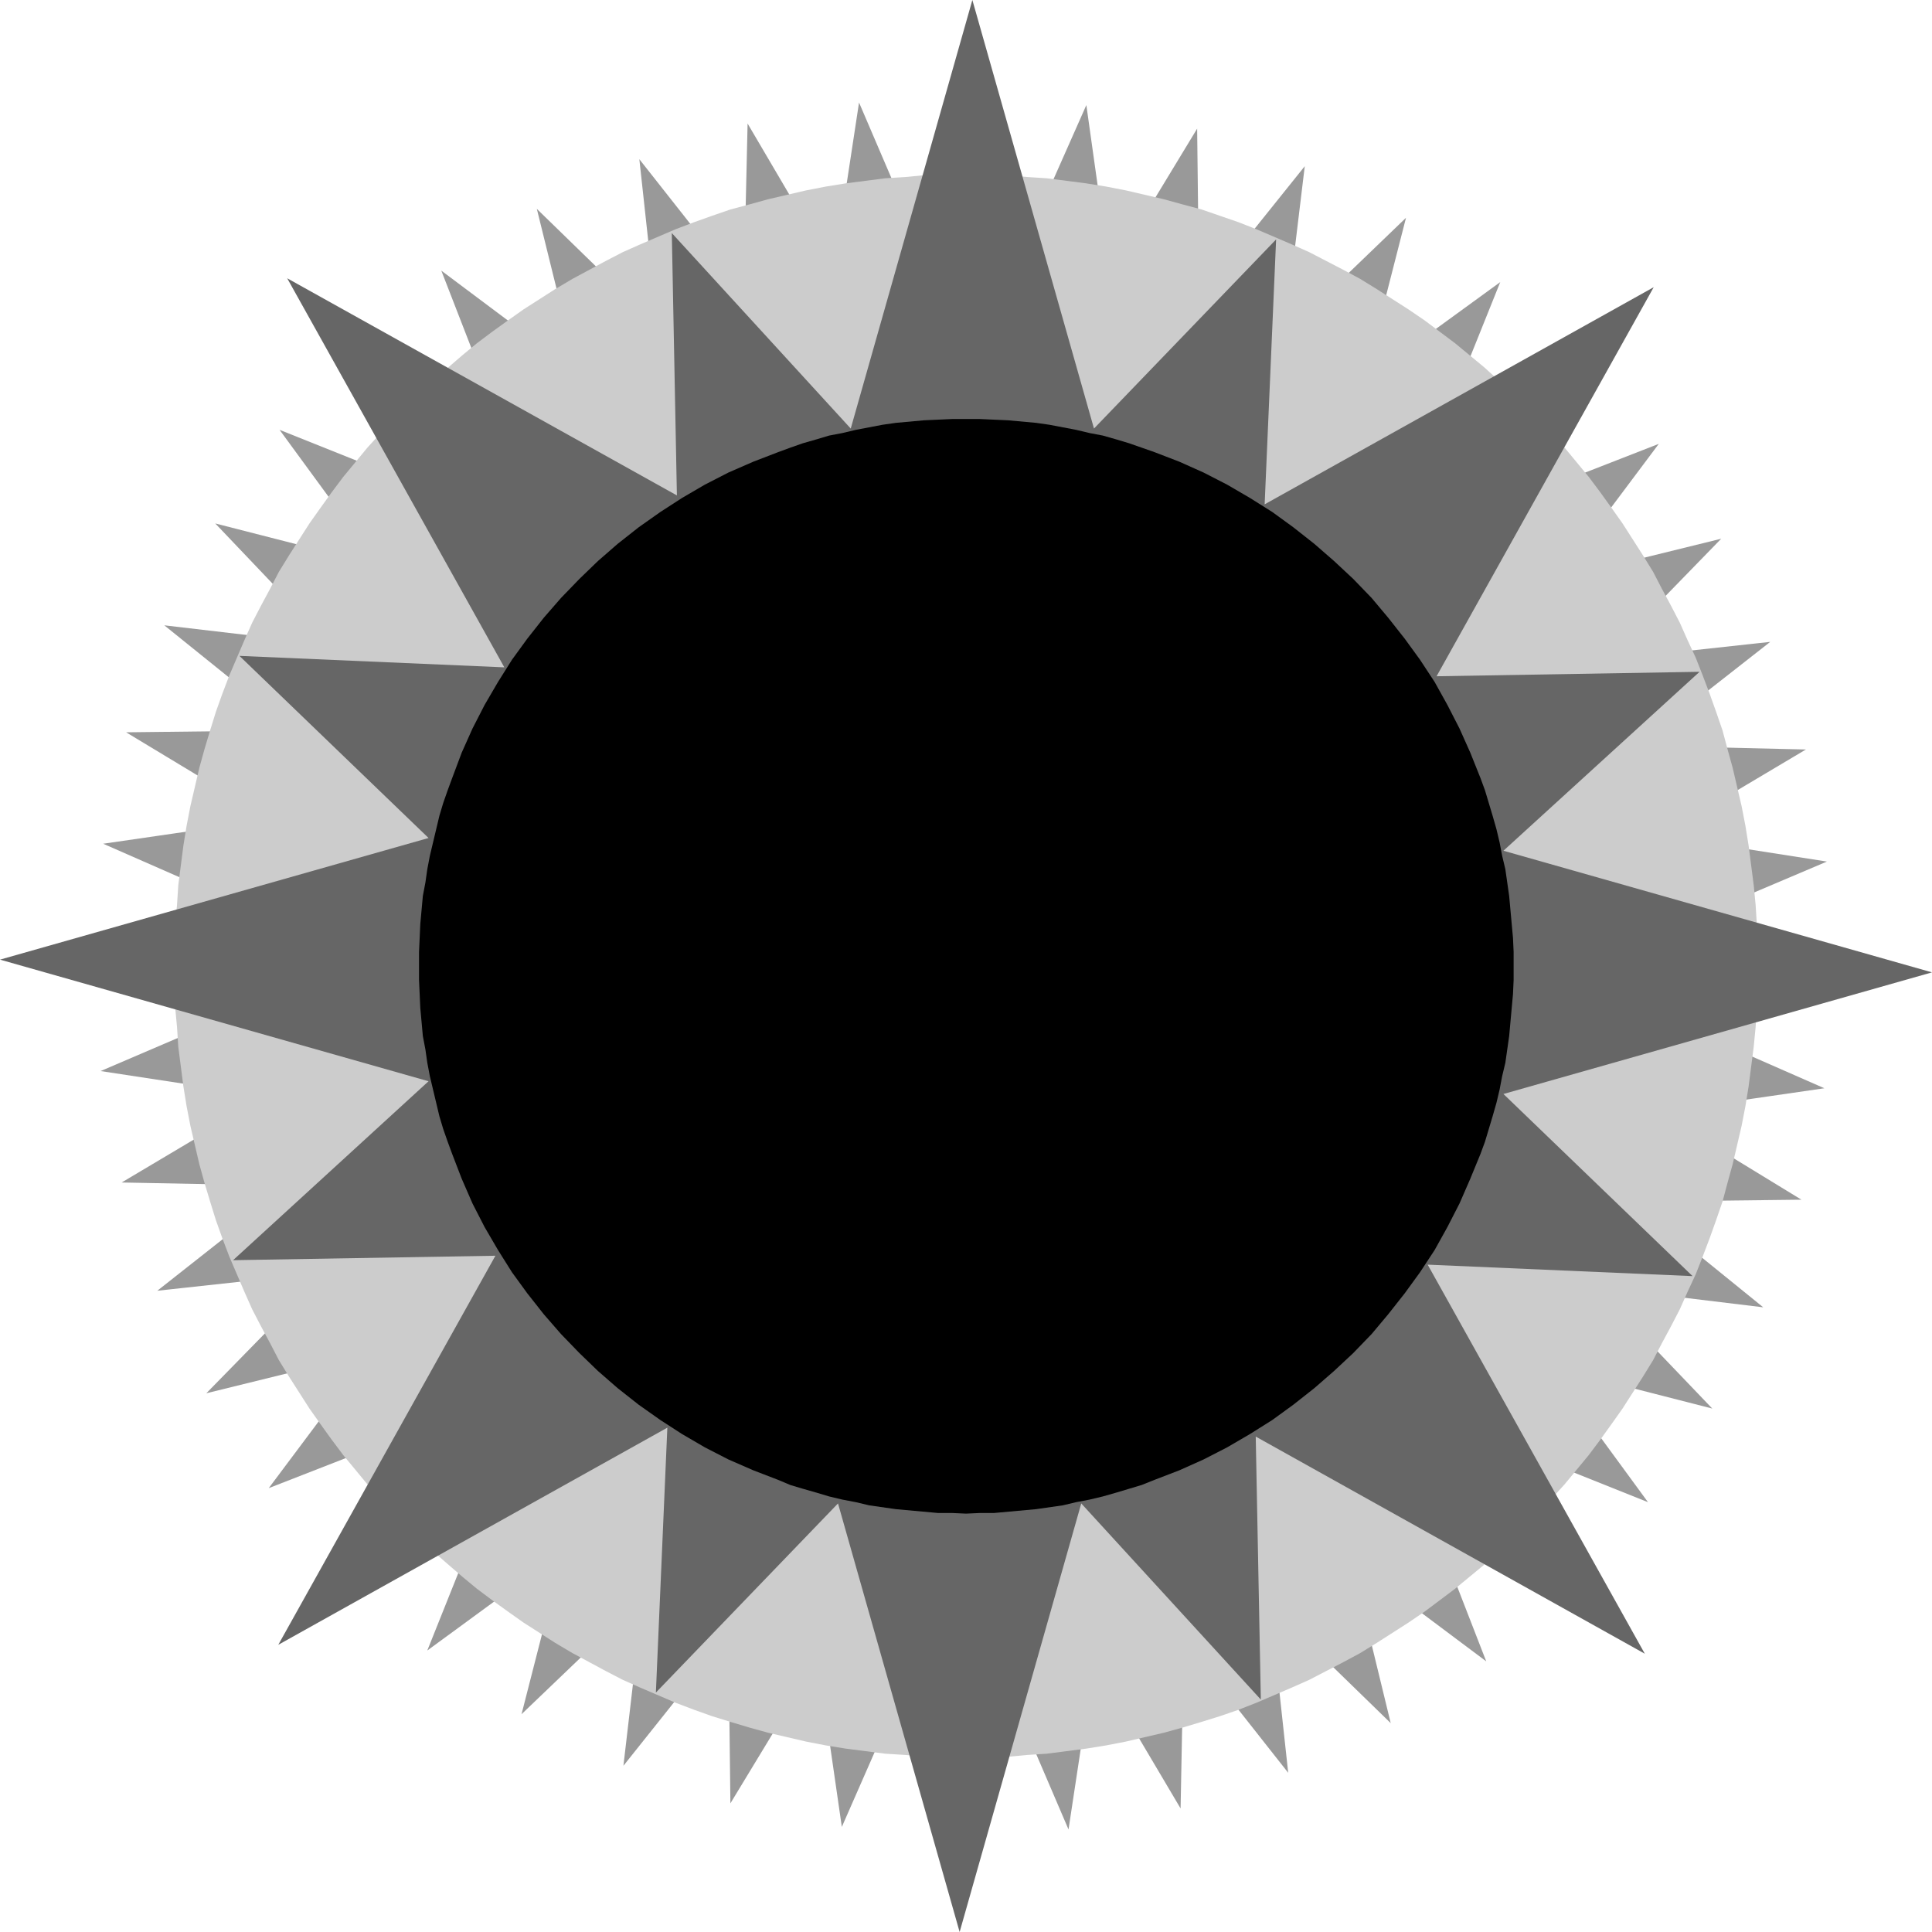 <?xml version="1.0" encoding="UTF-8" standalone="no"?>
<svg
   version="1.0"
   width="129.724mm"
   height="129.724mm"
   id="svg4"
   sodipodi:docname="Shape 401.wmf"
   xmlns:inkscape="http://www.inkscape.org/namespaces/inkscape"
   xmlns:sodipodi="http://sodipodi.sourceforge.net/DTD/sodipodi-0.dtd"
   xmlns="http://www.w3.org/2000/svg"
   xmlns:svg="http://www.w3.org/2000/svg">
  <sodipodi:namedview
     id="namedview4"
     pagecolor="#ffffff"
     bordercolor="#000000"
     borderopacity="0.25"
     inkscape:showpageshadow="2"
     inkscape:pageopacity="0.0"
     inkscape:pagecheckerboard="0"
     inkscape:deskcolor="#d1d1d1"
     inkscape:document-units="mm" />
  <defs
     id="defs1">
    <pattern
       id="WMFhbasepattern"
       patternUnits="userSpaceOnUse"
       width="6"
       height="6"
       x="0"
       y="0" />
  </defs>
  <path
     style="fill:#999999;fill-opacity:1;fill-rule:evenodd;stroke:none"
     d="m 258.721,64.963 16.968,-38.299 5.818,41.37 0.646,0.323 21.654,-35.714 0.485,41.693 0.646,0.485 26.179,-32.643 -5.01,41.531 0.646,0.485 30.058,-28.926 -10.342,40.4 0.485,0.485 33.774,-24.563 -15.514,38.622 0.323,0.646 36.683,-20.038 -20.523,36.36 0.323,0.646 38.946,-15.19 -25.048,33.451 0.162,0.646 40.723,-10.019 -29.088,29.896 v 0.808 l 41.531,-4.525 -32.805,25.694 v 0.646 l 41.854,0.97 -35.875,21.331 -0.162,0.646 41.37,6.464 -38.461,16.322 -0.162,0.808 40.238,11.635 -40.238,11.312 -0.323,0.646 38.299,16.806 -41.208,5.979 -0.323,0.485 35.714,21.816 -41.693,0.485 -0.485,0.485 32.482,26.341 -41.37,-5.01 -0.485,0.485 28.926,30.219 -40.4,-10.342 -0.646,0.323 24.725,33.774 -38.784,-15.514 -0.485,0.323 20.038,36.683 -36.36,-20.362 -0.646,0.162 15.19,39.107 -33.451,-25.048 -0.646,0.162 9.858,40.562 -29.896,-29.088 h -0.646 l 4.525,41.693 -25.856,-32.805 -0.646,-0.162 -0.808,42.016 -21.331,-36.037 -0.808,-0.162 -6.302,41.531 -16.483,-38.461 -0.646,-0.162 -11.635,40.077 -11.312,-40.077 -0.646,-0.323 -16.806,38.299 -5.979,-41.37 -0.646,-0.323 -21.654,35.714 -0.485,-41.693 -0.646,-0.485 -26.018,32.643 4.848,-41.531 -0.485,-0.485 -30.219,28.926 10.342,-40.4 -0.485,-0.485 -33.774,24.725 15.514,-38.784 -0.323,-0.646 -36.522,20.2 20.362,-36.522 -0.323,-0.646 -38.946,15.19 25.048,-33.451 -0.162,-0.646 -40.723,10.019 29.25,-29.896 -0.162,-0.646 -41.531,4.525 32.805,-25.856 v -0.808 l -41.854,-0.808 35.875,-21.331 0.162,-0.646 -41.37,-6.302 38.461,-16.483 0.162,-0.808 -40.238,-11.635 40.238,-11.312 0.323,-0.646 -38.299,-16.806 41.208,-5.979 0.485,-0.646 -35.875,-21.654 41.854,-0.485 0.323,-0.485 -32.482,-26.179 41.37,4.848 0.485,-0.323 -28.926,-30.381 40.4,10.342 0.646,-0.323 -24.725,-33.774 38.784,15.514 0.485,-0.323 -20.038,-36.845 36.36,20.523 0.646,-0.162 -15.19,-39.107 33.451,25.048 0.808,-0.162 -10.019,-40.562 29.896,29.088 0.646,-0.162 -4.525,-41.531 25.856,32.805 0.646,0.162 0.97,-42.016 21.17,36.037 h 0.808 l 6.302,-41.37 16.483,38.461 0.646,0.162 11.635,-40.077 11.474,40.077 z"
     id="path1" />
  <path
     style="fill:#cccccc;fill-opacity:1;fill-rule:evenodd;stroke:none"
     d="m 245.147,446.015 h 5.171 l 5.171,-0.162 5.171,-0.485 5.01,-0.323 5.01,-0.646 5.01,-0.646 5.01,-0.808 5.01,-0.97 4.848,-1.131 4.848,-1.131 4.686,-1.293 4.848,-1.454 4.686,-1.454 4.686,-1.616 4.525,-1.778 4.525,-1.939 4.525,-1.939 4.363,-1.939 4.363,-2.262 4.363,-2.262 4.202,-2.262 4.202,-2.586 4.04,-2.586 4.04,-2.586 4.04,-2.747 3.878,-2.909 3.878,-2.909 3.717,-3.07 3.717,-3.07 3.555,-3.232 3.555,-3.232 3.394,-3.394 3.394,-3.394 3.232,-3.555 3.232,-3.555 3.07,-3.717 3.07,-3.717 2.909,-3.878 2.909,-4.04 2.747,-3.878 2.586,-4.04 2.586,-4.04 2.586,-4.202 2.262,-4.363 2.262,-4.202 2.262,-4.363 1.939,-4.363 2.101,-4.525 1.778,-4.525 1.778,-4.686 1.616,-4.525 1.616,-4.686 1.293,-4.848 1.293,-4.686 1.131,-4.848 1.131,-4.848 0.97,-5.01 0.808,-5.01 0.646,-5.01 0.646,-5.01 0.485,-5.01 0.323,-5.171 0.162,-5.171 v -5.171 -5.171 l -0.162,-5.171 -0.323,-5.171 -0.485,-5.01 -0.646,-5.01 -0.646,-5.01 -0.808,-5.01 -0.97,-5.01 -1.131,-4.848 -1.131,-4.848 -1.293,-4.686 -1.293,-4.848 -1.616,-4.686 -1.616,-4.525 -1.778,-4.686 -1.778,-4.525 -2.101,-4.525 -1.939,-4.363 -2.262,-4.363 -2.262,-4.202 -2.262,-4.363 -2.586,-4.202 -2.586,-4.04 -2.586,-4.04 -2.747,-3.878 -2.909,-4.04 -2.909,-3.878 -3.07,-3.717 -3.07,-3.717 -3.232,-3.555 -3.232,-3.555 -3.394,-3.394 -3.394,-3.394 -3.555,-3.232 -3.555,-3.232 -3.717,-3.07 -3.717,-3.07 -3.878,-2.909 -3.878,-2.909 -4.04,-2.747 -4.04,-2.586 -4.04,-2.586 -4.202,-2.586 -4.202,-2.262 -4.363,-2.262 -4.363,-2.262 -4.363,-1.939 -4.525,-1.939 -4.525,-1.939 -4.525,-1.778 -4.686,-1.616 -4.686,-1.616 -4.848,-1.293 -4.686,-1.293 -4.848,-1.131 -4.848,-1.131 -5.01,-0.97 -5.01,-0.808 -5.01,-0.646 -5.01,-0.646 -5.01,-0.323 -5.171,-0.485 -5.171,-0.162 h -5.171 -5.171 l -5.171,0.162 -5.01,0.485 -5.171,0.323 -5.01,0.646 -5.01,0.646 -5.01,0.808 -5.01,0.97 -4.848,1.131 -4.848,1.131 -4.686,1.293 -4.848,1.293 -4.686,1.616 -4.525,1.616 -4.686,1.778 -4.525,1.939 -4.525,1.939 -4.363,1.939 -4.363,2.262 -4.202,2.262 -4.202,2.262 -4.363,2.586 -4.04,2.586 -4.04,2.586 -3.878,2.747 -4.04,2.909 -3.878,2.909 -3.717,3.07 -3.555,3.07 -3.717,3.232 -3.394,3.232 -3.555,3.394 -3.394,3.394 -3.232,3.555 -3.232,3.555 -3.07,3.717 -3.07,3.717 -2.909,3.878 -2.909,4.04 -2.747,3.878 -2.586,4.04 -2.586,4.04 -2.586,4.202 -2.262,4.363 -2.262,4.202 -2.262,4.363 -1.939,4.363 -1.939,4.525 -1.939,4.525 -1.778,4.686 -1.616,4.525 -1.454,4.686 -1.454,4.848 -1.293,4.686 -1.131,4.848 -1.131,4.848 -0.97,5.01 -0.808,5.01 -0.646,5.01 -0.646,5.01 -0.323,5.01 -0.485,5.171 -0.162,5.171 v 5.171 5.171 l 0.162,5.171 0.485,5.171 0.323,5.01 0.646,5.01 0.646,5.01 0.808,5.01 0.97,5.01 1.131,4.848 1.131,4.848 1.293,4.686 1.454,4.848 1.454,4.686 1.616,4.525 1.778,4.686 1.939,4.525 1.939,4.525 1.939,4.363 2.262,4.363 2.262,4.202 2.262,4.363 2.586,4.202 2.586,4.04 2.586,4.04 2.747,3.878 2.909,4.04 2.909,3.878 3.07,3.717 3.07,3.717 3.232,3.555 3.232,3.555 3.394,3.394 3.555,3.394 3.394,3.232 3.717,3.232 3.555,3.07 3.717,3.07 3.878,2.909 4.04,2.909 3.878,2.747 4.04,2.586 4.04,2.586 4.363,2.586 4.202,2.262 4.202,2.262 4.363,2.262 4.363,1.939 4.525,1.939 4.525,1.939 4.686,1.778 4.525,1.616 4.686,1.454 4.848,1.454 4.686,1.293 4.848,1.131 4.848,1.131 5.01,0.97 5.01,0.808 5.01,0.646 5.01,0.646 5.171,0.323 5.01,0.485 5.171,0.162 z"
     id="path2" />
  <path
     style="fill:#666666;fill-opacity:1;fill-rule:evenodd;stroke:none"
     d="m 277.628,108.757 46.218,-47.995 -2.909,67.226 98.737,-55.106 -55.106,98.737 66.741,-1.131 -49.773,45.41 108.757,30.866 -108.757,30.866 47.995,46.218 -67.226,-2.909 55.106,98.737 -98.737,-55.106 1.293,66.741 -45.571,-49.773 -30.866,108.757 -30.866,-108.757 -46.218,47.995 2.909,-67.226 -98.737,55.106 55.106,-98.737 -66.579,1.131 L 108.757,274.396 0,243.531 108.757,212.665 60.762,166.448 127.987,169.357 72.882,70.619 171.781,125.725 170.488,59.146 215.897,108.757 246.763,0 Z"
     id="path3" />
  <path
     style="fill:#000000;fill-opacity:1;fill-rule:evenodd;stroke:none"
     d="m 245.147,384.123 3.555,-0.162 h 3.555 l 3.555,-0.323 3.555,-0.323 3.555,-0.323 3.394,-0.485 3.394,-0.485 3.394,-0.808 3.394,-0.646 3.394,-0.808 3.394,-0.97 3.232,-0.97 3.232,-0.97 3.232,-1.293 6.302,-2.424 6.141,-2.747 5.979,-3.07 5.818,-3.394 5.656,-3.555 5.333,-3.878 5.333,-4.202 5.01,-4.363 4.848,-4.525 4.686,-4.848 4.202,-5.01 4.202,-5.333 3.878,-5.333 3.717,-5.656 3.232,-5.818 3.07,-5.979 2.747,-6.302 2.586,-6.302 1.131,-3.07 0.97,-3.232 0.97,-3.232 0.97,-3.394 0.808,-3.394 0.646,-3.394 0.808,-3.394 0.485,-3.394 0.485,-3.394 0.323,-3.555 0.323,-3.555 0.323,-3.555 0.162,-3.555 v -3.555 -3.555 l -0.162,-3.555 -0.323,-3.555 -0.323,-3.555 -0.323,-3.555 -0.485,-3.394 -0.485,-3.394 -0.808,-3.394 -0.646,-3.394 -0.808,-3.394 -0.97,-3.394 -0.97,-3.232 -0.97,-3.232 -1.131,-3.07 -2.586,-6.464 -2.747,-6.141 -3.07,-5.979 -3.232,-5.818 -3.717,-5.656 -3.878,-5.333 -4.202,-5.333 -4.202,-5.01 -4.686,-4.848 -4.848,-4.525 -5.01,-4.363 -5.333,-4.202 -5.333,-3.878 -5.656,-3.555 -5.818,-3.394 -5.979,-3.07 -6.141,-2.747 -6.302,-2.424 -3.232,-1.131 -3.232,-1.131 -3.232,-0.97 -3.394,-0.97 -3.394,-0.646 -3.394,-0.808 -3.394,-0.646 -3.394,-0.646 -3.394,-0.485 -3.555,-0.323 -3.555,-0.323 -3.555,-0.162 -3.555,-0.162 h -3.555 -3.555 l -3.555,0.162 -3.555,0.162 -3.555,0.323 -3.555,0.323 -3.394,0.485 -3.394,0.646 -3.394,0.646 -3.394,0.808 -3.394,0.646 -3.232,0.97 -3.394,0.97 -3.232,1.131 -3.07,1.131 -6.302,2.424 -6.302,2.747 -5.979,3.07 -5.818,3.394 -5.494,3.555 -5.494,3.878 -5.333,4.202 -5.01,4.363 -4.686,4.525 -4.686,4.848 -4.363,5.01 -4.202,5.333 -3.878,5.333 -3.555,5.656 -3.394,5.818 -3.07,5.979 -2.747,6.141 -2.424,6.464 -1.131,3.07 -1.131,3.232 -0.97,3.232 -0.808,3.394 -0.808,3.394 -0.808,3.394 -0.646,3.394 -0.485,3.394 -0.646,3.394 -0.323,3.555 -0.323,3.555 -0.162,3.555 -0.162,3.555 v 3.555 3.555 l 0.162,3.555 0.162,3.555 0.323,3.555 0.323,3.555 0.646,3.394 0.485,3.394 0.646,3.394 0.808,3.394 0.808,3.394 0.808,3.394 0.97,3.232 1.131,3.232 1.131,3.07 2.424,6.302 2.747,6.302 3.07,5.979 3.394,5.818 3.555,5.656 3.878,5.333 4.202,5.333 4.363,5.01 4.686,4.848 4.686,4.525 5.01,4.363 5.333,4.202 5.494,3.878 5.494,3.555 5.818,3.394 5.979,3.07 6.302,2.747 6.302,2.424 3.07,1.293 3.232,0.97 3.394,0.97 3.232,0.97 3.394,0.808 3.394,0.646 3.394,0.808 3.394,0.485 3.394,0.485 3.555,0.323 3.555,0.323 3.555,0.323 h 3.555 z"
     id="path4" />
</svg>
